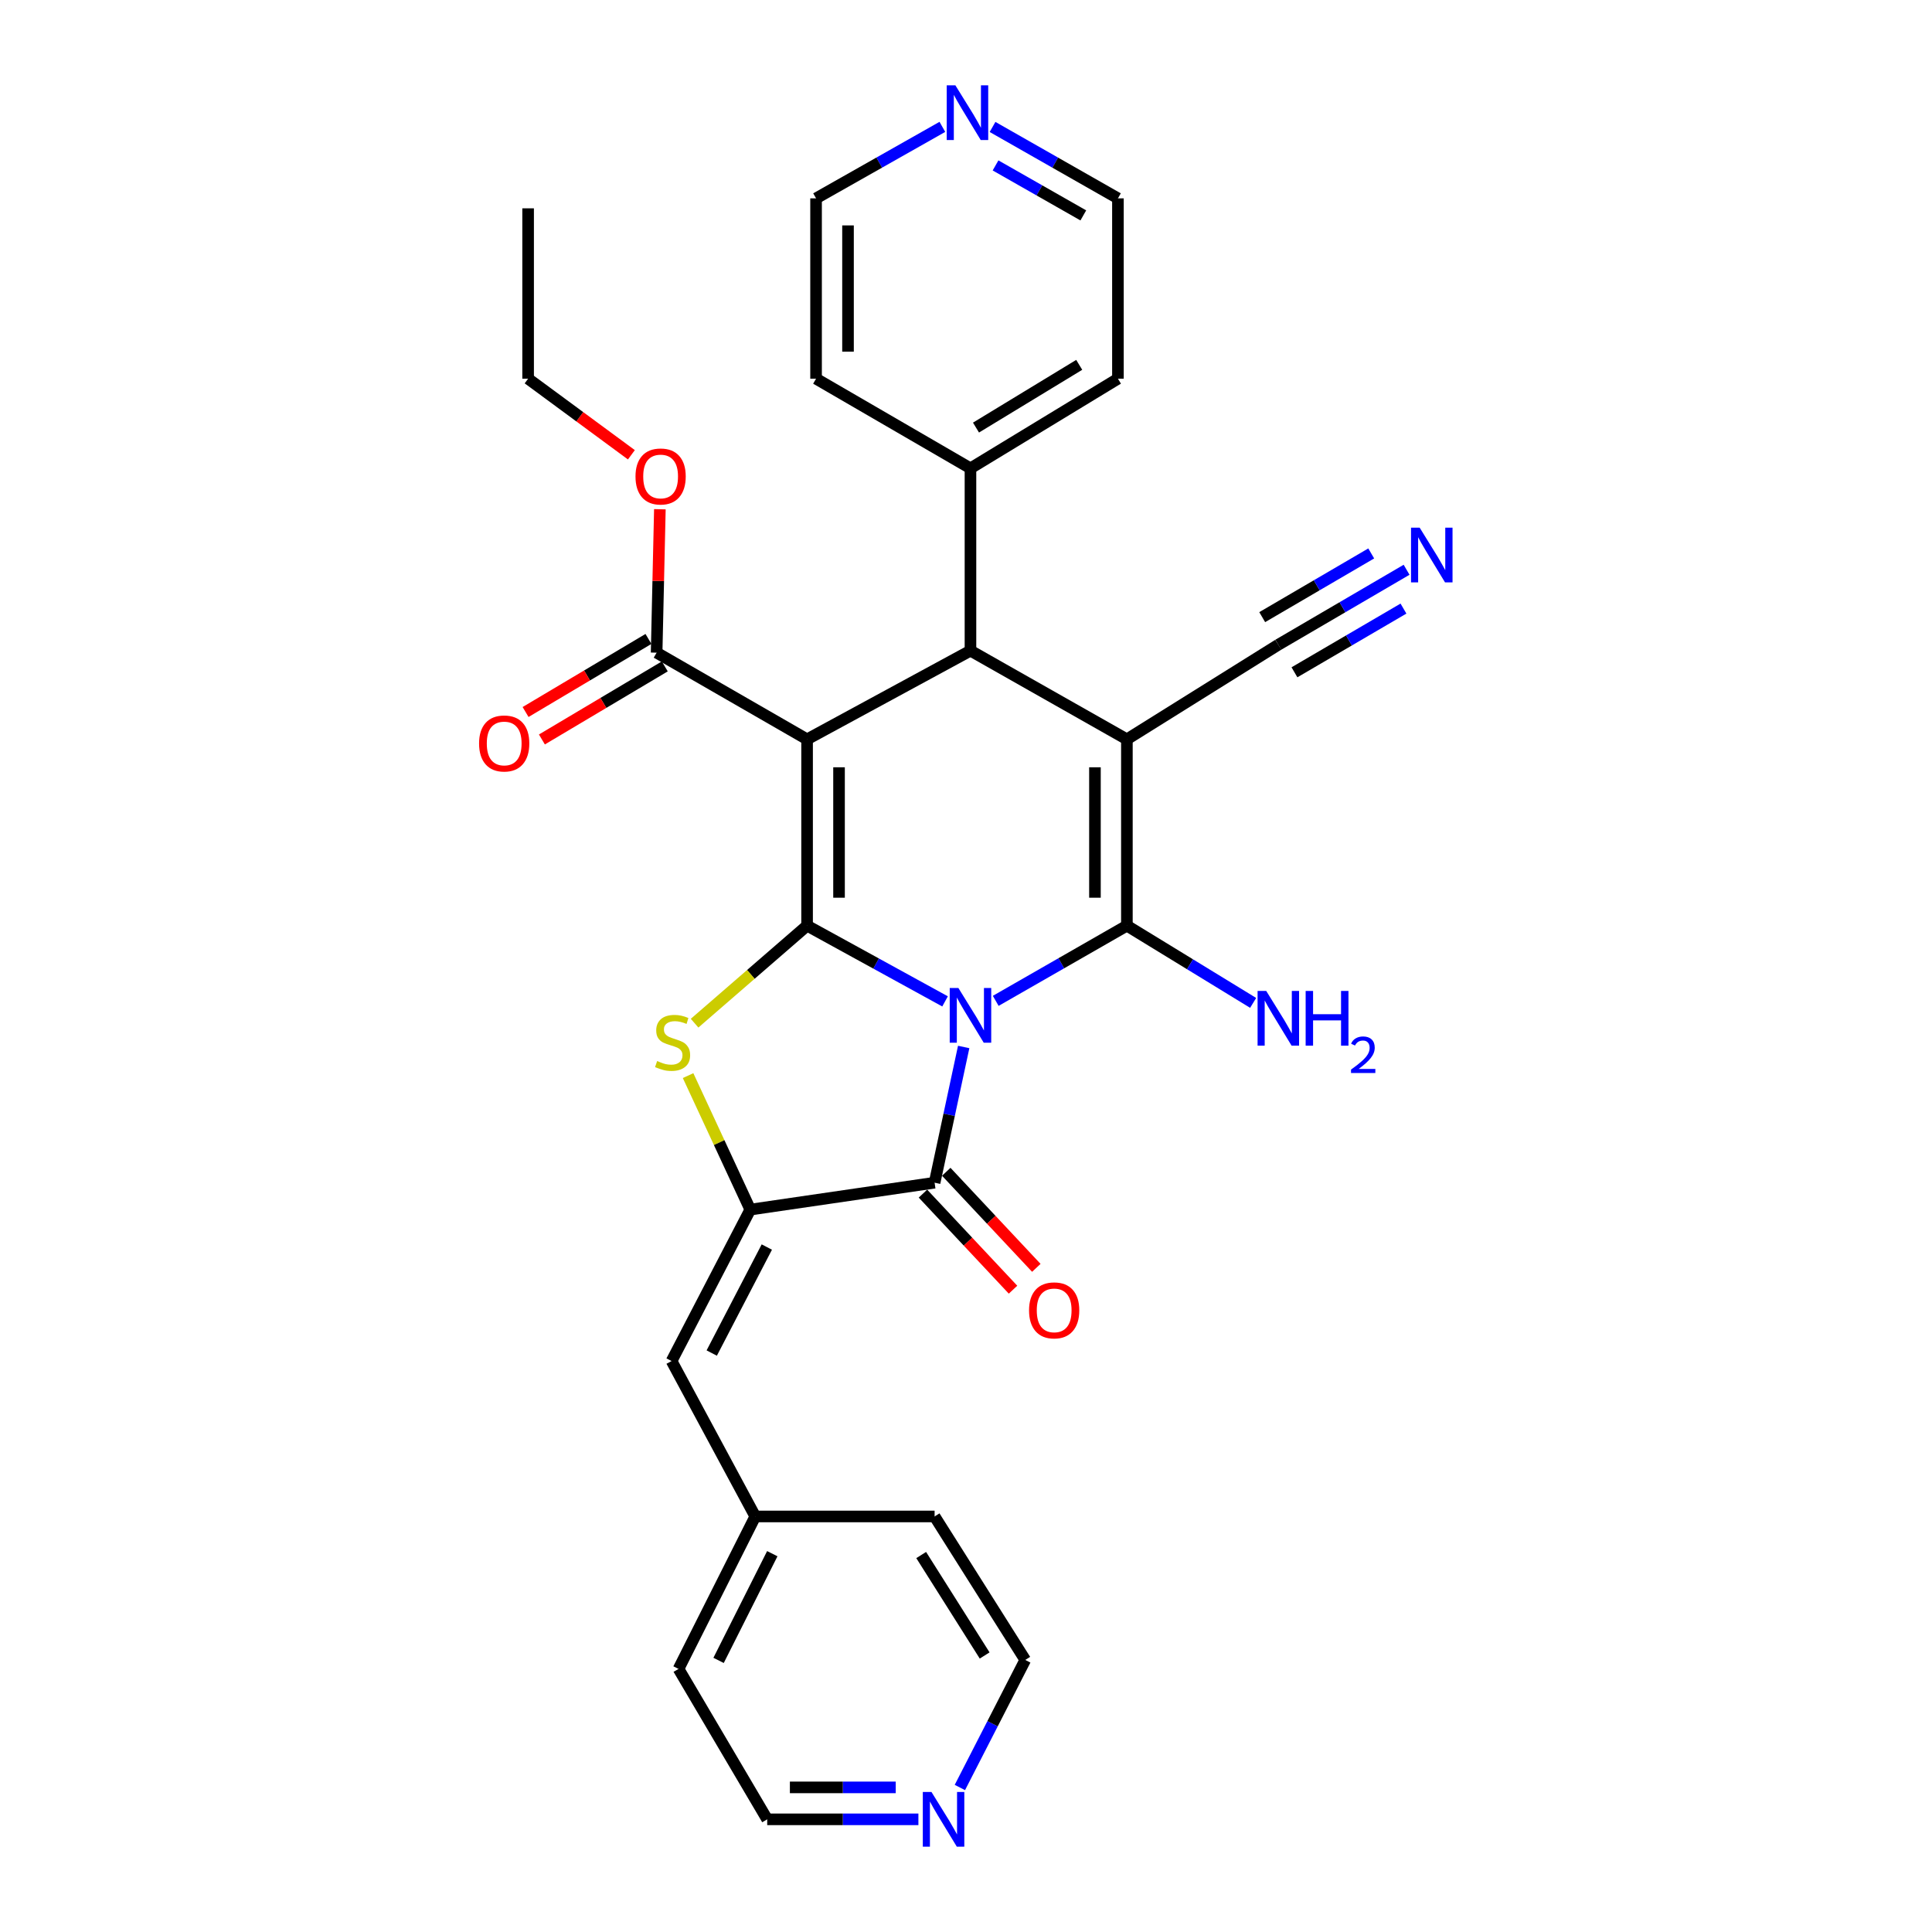 <?xml version='1.0' encoding='iso-8859-1'?>
<svg version='1.1' baseProfile='full'
              xmlns='http://www.w3.org/2000/svg'
                      xmlns:rdkit='http://www.rdkit.org/xml'
                      xmlns:xlink='http://www.w3.org/1999/xlink'
                  xml:space='preserve'
width='1000px' height='1000px' viewBox='0 0 1000 1000'>
<!-- END OF HEADER -->
<rect style='opacity:1.0;fill:#FFFFFF;stroke:none' width='1000' height='1000' x='0' y='0'> </rect>
<path class='bond-0' d='M 489.161,518.318 L 453.453,498.719' style='fill:none;fill-rule:evenodd;stroke:#0000FF;stroke-width:6px;stroke-linecap:butt;stroke-linejoin:miter;stroke-opacity:1' />
<path class='bond-0' d='M 453.453,498.719 L 417.746,479.12' style='fill:none;fill-rule:evenodd;stroke:#000000;stroke-width:6px;stroke-linecap:butt;stroke-linejoin:miter;stroke-opacity:1' />
<path class='bond-2' d='M 515.386,518.042 L 549.332,498.581' style='fill:none;fill-rule:evenodd;stroke:#0000FF;stroke-width:6px;stroke-linecap:butt;stroke-linejoin:miter;stroke-opacity:1' />
<path class='bond-2' d='M 549.332,498.581 L 583.278,479.12' style='fill:none;fill-rule:evenodd;stroke:#000000;stroke-width:6px;stroke-linecap:butt;stroke-linejoin:miter;stroke-opacity:1' />
<path class='bond-4' d='M 498.803,541.912 L 491.275,577.037' style='fill:none;fill-rule:evenodd;stroke:#0000FF;stroke-width:6px;stroke-linecap:butt;stroke-linejoin:miter;stroke-opacity:1' />
<path class='bond-4' d='M 491.275,577.037 L 483.748,612.161' style='fill:none;fill-rule:evenodd;stroke:#000000;stroke-width:6px;stroke-linecap:butt;stroke-linejoin:miter;stroke-opacity:1' />
<path class='bond-1' d='M 417.746,479.12 L 417.746,382.676' style='fill:none;fill-rule:evenodd;stroke:#000000;stroke-width:6px;stroke-linecap:butt;stroke-linejoin:miter;stroke-opacity:1' />
<path class='bond-1' d='M 434.281,464.654 L 434.281,397.143' style='fill:none;fill-rule:evenodd;stroke:#000000;stroke-width:6px;stroke-linecap:butt;stroke-linejoin:miter;stroke-opacity:1' />
<path class='bond-5' d='M 417.746,479.12 L 388.632,504.358' style='fill:none;fill-rule:evenodd;stroke:#000000;stroke-width:6px;stroke-linecap:butt;stroke-linejoin:miter;stroke-opacity:1' />
<path class='bond-5' d='M 388.632,504.358 L 359.517,529.596' style='fill:none;fill-rule:evenodd;stroke:#CCCC00;stroke-width:6px;stroke-linecap:butt;stroke-linejoin:miter;stroke-opacity:1' />
<path class='bond-8' d='M 417.746,382.676 L 339.867,337.821' style='fill:none;fill-rule:evenodd;stroke:#000000;stroke-width:6px;stroke-linecap:butt;stroke-linejoin:miter;stroke-opacity:1' />
<path class='bond-31' d='M 417.746,382.676 L 502.313,336.783' style='fill:none;fill-rule:evenodd;stroke:#000000;stroke-width:6px;stroke-linecap:butt;stroke-linejoin:miter;stroke-opacity:1' />
<path class='bond-3' d='M 583.278,479.12 L 583.278,382.676' style='fill:none;fill-rule:evenodd;stroke:#000000;stroke-width:6px;stroke-linecap:butt;stroke-linejoin:miter;stroke-opacity:1' />
<path class='bond-3' d='M 566.743,464.654 L 566.743,397.143' style='fill:none;fill-rule:evenodd;stroke:#000000;stroke-width:6px;stroke-linecap:butt;stroke-linejoin:miter;stroke-opacity:1' />
<path class='bond-13' d='M 583.278,479.12 L 615.952,499.108' style='fill:none;fill-rule:evenodd;stroke:#000000;stroke-width:6px;stroke-linecap:butt;stroke-linejoin:miter;stroke-opacity:1' />
<path class='bond-13' d='M 615.952,499.108 L 648.625,519.096' style='fill:none;fill-rule:evenodd;stroke:#0000FF;stroke-width:6px;stroke-linecap:butt;stroke-linejoin:miter;stroke-opacity:1' />
<path class='bond-6' d='M 583.278,382.676 L 502.313,336.783' style='fill:none;fill-rule:evenodd;stroke:#000000;stroke-width:6px;stroke-linecap:butt;stroke-linejoin:miter;stroke-opacity:1' />
<path class='bond-9' d='M 583.278,382.676 L 661.663,333.705' style='fill:none;fill-rule:evenodd;stroke:#000000;stroke-width:6px;stroke-linecap:butt;stroke-linejoin:miter;stroke-opacity:1' />
<path class='bond-7' d='M 483.748,612.161 L 388.341,626.087' style='fill:none;fill-rule:evenodd;stroke:#000000;stroke-width:6px;stroke-linecap:butt;stroke-linejoin:miter;stroke-opacity:1' />
<path class='bond-12' d='M 477.717,617.816 L 501.029,642.679' style='fill:none;fill-rule:evenodd;stroke:#000000;stroke-width:6px;stroke-linecap:butt;stroke-linejoin:miter;stroke-opacity:1' />
<path class='bond-12' d='M 501.029,642.679 L 524.341,667.541' style='fill:none;fill-rule:evenodd;stroke:#FF0000;stroke-width:6px;stroke-linecap:butt;stroke-linejoin:miter;stroke-opacity:1' />
<path class='bond-12' d='M 489.778,606.507 L 513.091,631.369' style='fill:none;fill-rule:evenodd;stroke:#000000;stroke-width:6px;stroke-linecap:butt;stroke-linejoin:miter;stroke-opacity:1' />
<path class='bond-12' d='M 513.091,631.369 L 536.403,656.231' style='fill:none;fill-rule:evenodd;stroke:#FF0000;stroke-width:6px;stroke-linecap:butt;stroke-linejoin:miter;stroke-opacity:1' />
<path class='bond-30' d='M 356.149,556.731 L 372.245,591.409' style='fill:none;fill-rule:evenodd;stroke:#CCCC00;stroke-width:6px;stroke-linecap:butt;stroke-linejoin:miter;stroke-opacity:1' />
<path class='bond-30' d='M 372.245,591.409 L 388.341,626.087' style='fill:none;fill-rule:evenodd;stroke:#000000;stroke-width:6px;stroke-linecap:butt;stroke-linejoin:miter;stroke-opacity:1' />
<path class='bond-14' d='M 502.313,336.783 L 502.313,242.405' style='fill:none;fill-rule:evenodd;stroke:#000000;stroke-width:6px;stroke-linecap:butt;stroke-linejoin:miter;stroke-opacity:1' />
<path class='bond-10' d='M 388.341,626.087 L 347.611,704.472' style='fill:none;fill-rule:evenodd;stroke:#000000;stroke-width:6px;stroke-linecap:butt;stroke-linejoin:miter;stroke-opacity:1' />
<path class='bond-10' d='M 396.904,645.469 L 368.392,700.338' style='fill:none;fill-rule:evenodd;stroke:#000000;stroke-width:6px;stroke-linecap:butt;stroke-linejoin:miter;stroke-opacity:1' />
<path class='bond-15' d='M 335.641,330.714 L 303.839,349.624' style='fill:none;fill-rule:evenodd;stroke:#000000;stroke-width:6px;stroke-linecap:butt;stroke-linejoin:miter;stroke-opacity:1' />
<path class='bond-15' d='M 303.839,349.624 L 272.037,368.533' style='fill:none;fill-rule:evenodd;stroke:#FF0000;stroke-width:6px;stroke-linecap:butt;stroke-linejoin:miter;stroke-opacity:1' />
<path class='bond-15' d='M 344.092,344.927 L 312.29,363.836' style='fill:none;fill-rule:evenodd;stroke:#000000;stroke-width:6px;stroke-linecap:butt;stroke-linejoin:miter;stroke-opacity:1' />
<path class='bond-15' d='M 312.29,363.836 L 280.488,382.746' style='fill:none;fill-rule:evenodd;stroke:#FF0000;stroke-width:6px;stroke-linecap:butt;stroke-linejoin:miter;stroke-opacity:1' />
<path class='bond-19' d='M 339.867,337.821 L 340.707,300.701' style='fill:none;fill-rule:evenodd;stroke:#000000;stroke-width:6px;stroke-linecap:butt;stroke-linejoin:miter;stroke-opacity:1' />
<path class='bond-19' d='M 340.707,300.701 L 341.548,263.582' style='fill:none;fill-rule:evenodd;stroke:#FF0000;stroke-width:6px;stroke-linecap:butt;stroke-linejoin:miter;stroke-opacity:1' />
<path class='bond-11' d='M 661.663,333.705 L 694.854,314.307' style='fill:none;fill-rule:evenodd;stroke:#000000;stroke-width:6px;stroke-linecap:butt;stroke-linejoin:miter;stroke-opacity:1' />
<path class='bond-11' d='M 694.854,314.307 L 728.045,294.909' style='fill:none;fill-rule:evenodd;stroke:#0000FF;stroke-width:6px;stroke-linecap:butt;stroke-linejoin:miter;stroke-opacity:1' />
<path class='bond-11' d='M 670.006,347.981 L 698.218,331.493' style='fill:none;fill-rule:evenodd;stroke:#000000;stroke-width:6px;stroke-linecap:butt;stroke-linejoin:miter;stroke-opacity:1' />
<path class='bond-11' d='M 698.218,331.493 L 726.431,315.004' style='fill:none;fill-rule:evenodd;stroke:#0000FF;stroke-width:6px;stroke-linecap:butt;stroke-linejoin:miter;stroke-opacity:1' />
<path class='bond-11' d='M 653.319,319.43 L 681.532,302.941' style='fill:none;fill-rule:evenodd;stroke:#000000;stroke-width:6px;stroke-linecap:butt;stroke-linejoin:miter;stroke-opacity:1' />
<path class='bond-11' d='M 681.532,302.941 L 709.745,286.453' style='fill:none;fill-rule:evenodd;stroke:#0000FF;stroke-width:6px;stroke-linecap:butt;stroke-linejoin:miter;stroke-opacity:1' />
<path class='bond-18' d='M 347.611,704.472 L 390.923,784.914' style='fill:none;fill-rule:evenodd;stroke:#000000;stroke-width:6px;stroke-linecap:butt;stroke-linejoin:miter;stroke-opacity:1' />
<path class='bond-24' d='M 502.313,242.405 L 422.394,196.016' style='fill:none;fill-rule:evenodd;stroke:#000000;stroke-width:6px;stroke-linecap:butt;stroke-linejoin:miter;stroke-opacity:1' />
<path class='bond-25' d='M 502.313,242.405 L 578.639,196.016' style='fill:none;fill-rule:evenodd;stroke:#000000;stroke-width:6px;stroke-linecap:butt;stroke-linejoin:miter;stroke-opacity:1' />
<path class='bond-25' d='M 505.174,221.317 L 558.602,188.844' style='fill:none;fill-rule:evenodd;stroke:#000000;stroke-width:6px;stroke-linecap:butt;stroke-linejoin:miter;stroke-opacity:1' />
<path class='bond-16' d='M 513.741,65.709 L 546.19,84.188' style='fill:none;fill-rule:evenodd;stroke:#0000FF;stroke-width:6px;stroke-linecap:butt;stroke-linejoin:miter;stroke-opacity:1' />
<path class='bond-16' d='M 546.19,84.188 L 578.639,102.667' style='fill:none;fill-rule:evenodd;stroke:#000000;stroke-width:6px;stroke-linecap:butt;stroke-linejoin:miter;stroke-opacity:1' />
<path class='bond-16' d='M 515.293,85.621 L 538.008,98.557' style='fill:none;fill-rule:evenodd;stroke:#0000FF;stroke-width:6px;stroke-linecap:butt;stroke-linejoin:miter;stroke-opacity:1' />
<path class='bond-16' d='M 538.008,98.557 L 560.722,111.492' style='fill:none;fill-rule:evenodd;stroke:#000000;stroke-width:6px;stroke-linecap:butt;stroke-linejoin:miter;stroke-opacity:1' />
<path class='bond-33' d='M 487.769,65.669 L 455.081,84.168' style='fill:none;fill-rule:evenodd;stroke:#0000FF;stroke-width:6px;stroke-linecap:butt;stroke-linejoin:miter;stroke-opacity:1' />
<path class='bond-33' d='M 455.081,84.168 L 422.394,102.667' style='fill:none;fill-rule:evenodd;stroke:#000000;stroke-width:6px;stroke-linecap:butt;stroke-linejoin:miter;stroke-opacity:1' />
<path class='bond-17' d='M 475.364,941.683 L 436.235,941.683' style='fill:none;fill-rule:evenodd;stroke:#0000FF;stroke-width:6px;stroke-linecap:butt;stroke-linejoin:miter;stroke-opacity:1' />
<path class='bond-17' d='M 436.235,941.683 L 397.105,941.683' style='fill:none;fill-rule:evenodd;stroke:#000000;stroke-width:6px;stroke-linecap:butt;stroke-linejoin:miter;stroke-opacity:1' />
<path class='bond-17' d='M 463.626,925.148 L 436.235,925.148' style='fill:none;fill-rule:evenodd;stroke:#0000FF;stroke-width:6px;stroke-linecap:butt;stroke-linejoin:miter;stroke-opacity:1' />
<path class='bond-17' d='M 436.235,925.148 L 408.844,925.148' style='fill:none;fill-rule:evenodd;stroke:#000000;stroke-width:6px;stroke-linecap:butt;stroke-linejoin:miter;stroke-opacity:1' />
<path class='bond-32' d='M 496.832,925.205 L 513.751,892.194' style='fill:none;fill-rule:evenodd;stroke:#0000FF;stroke-width:6px;stroke-linecap:butt;stroke-linejoin:miter;stroke-opacity:1' />
<path class='bond-32' d='M 513.751,892.194 L 530.67,859.183' style='fill:none;fill-rule:evenodd;stroke:#000000;stroke-width:6px;stroke-linecap:butt;stroke-linejoin:miter;stroke-opacity:1' />
<path class='bond-26' d='M 390.923,784.914 L 483.748,784.914' style='fill:none;fill-rule:evenodd;stroke:#000000;stroke-width:6px;stroke-linecap:butt;stroke-linejoin:miter;stroke-opacity:1' />
<path class='bond-27' d='M 390.923,784.914 L 351.211,863.822' style='fill:none;fill-rule:evenodd;stroke:#000000;stroke-width:6px;stroke-linecap:butt;stroke-linejoin:miter;stroke-opacity:1' />
<path class='bond-27' d='M 399.736,804.183 L 371.938,859.419' style='fill:none;fill-rule:evenodd;stroke:#000000;stroke-width:6px;stroke-linecap:butt;stroke-linejoin:miter;stroke-opacity:1' />
<path class='bond-28' d='M 326.804,235.393 L 300.077,215.705' style='fill:none;fill-rule:evenodd;stroke:#FF0000;stroke-width:6px;stroke-linecap:butt;stroke-linejoin:miter;stroke-opacity:1' />
<path class='bond-28' d='M 300.077,215.705 L 273.351,196.016' style='fill:none;fill-rule:evenodd;stroke:#000000;stroke-width:6px;stroke-linecap:butt;stroke-linejoin:miter;stroke-opacity:1' />
<path class='bond-20' d='M 422.394,102.667 L 422.394,196.016' style='fill:none;fill-rule:evenodd;stroke:#000000;stroke-width:6px;stroke-linecap:butt;stroke-linejoin:miter;stroke-opacity:1' />
<path class='bond-20' d='M 438.929,116.67 L 438.929,182.014' style='fill:none;fill-rule:evenodd;stroke:#000000;stroke-width:6px;stroke-linecap:butt;stroke-linejoin:miter;stroke-opacity:1' />
<path class='bond-21' d='M 578.639,102.667 L 578.639,196.016' style='fill:none;fill-rule:evenodd;stroke:#000000;stroke-width:6px;stroke-linecap:butt;stroke-linejoin:miter;stroke-opacity:1' />
<path class='bond-22' d='M 397.105,941.683 L 351.211,863.822' style='fill:none;fill-rule:evenodd;stroke:#000000;stroke-width:6px;stroke-linecap:butt;stroke-linejoin:miter;stroke-opacity:1' />
<path class='bond-23' d='M 530.67,859.183 L 483.748,784.914' style='fill:none;fill-rule:evenodd;stroke:#000000;stroke-width:6px;stroke-linecap:butt;stroke-linejoin:miter;stroke-opacity:1' />
<path class='bond-23' d='M 509.653,856.874 L 476.807,804.886' style='fill:none;fill-rule:evenodd;stroke:#000000;stroke-width:6px;stroke-linecap:butt;stroke-linejoin:miter;stroke-opacity:1' />
<path class='bond-29' d='M 273.351,196.016 L 273.351,107.83' style='fill:none;fill-rule:evenodd;stroke:#000000;stroke-width:6px;stroke-linecap:butt;stroke-linejoin:miter;stroke-opacity:1' />
<path  class='atom-0' d='M 496.053 511.377
L 505.333 526.377
Q 506.253 527.857, 507.733 530.537
Q 509.213 533.217, 509.293 533.377
L 509.293 511.377
L 513.053 511.377
L 513.053 539.697
L 509.173 539.697
L 499.213 523.297
Q 498.053 521.377, 496.813 519.177
Q 495.613 516.977, 495.253 516.297
L 495.253 539.697
L 491.573 539.697
L 491.573 511.377
L 496.053 511.377
' fill='#0000FF'/>
<path  class='atom-6' d='M 340.134 549.183
Q 340.454 549.303, 341.774 549.863
Q 343.094 550.423, 344.534 550.783
Q 346.014 551.103, 347.454 551.103
Q 350.134 551.103, 351.694 549.823
Q 353.254 548.503, 353.254 546.223
Q 353.254 544.663, 352.454 543.703
Q 351.694 542.743, 350.494 542.223
Q 349.294 541.703, 347.294 541.103
Q 344.774 540.343, 343.254 539.623
Q 341.774 538.903, 340.694 537.383
Q 339.654 535.863, 339.654 533.303
Q 339.654 529.743, 342.054 527.543
Q 344.494 525.343, 349.294 525.343
Q 352.574 525.343, 356.294 526.903
L 355.374 529.983
Q 351.974 528.583, 349.414 528.583
Q 346.654 528.583, 345.134 529.743
Q 343.614 530.863, 343.654 532.823
Q 343.654 534.343, 344.414 535.263
Q 345.214 536.183, 346.334 536.703
Q 347.494 537.223, 349.414 537.823
Q 351.974 538.623, 353.494 539.423
Q 355.014 540.223, 356.094 541.863
Q 357.214 543.463, 357.214 546.223
Q 357.214 550.143, 354.574 552.263
Q 351.974 554.343, 347.614 554.343
Q 345.094 554.343, 343.174 553.783
Q 341.294 553.263, 339.054 552.343
L 340.134 549.183
' fill='#CCCC00'/>
<path  class='atom-12' d='M 734.825 273.128
L 744.105 288.128
Q 745.025 289.608, 746.505 292.288
Q 747.985 294.968, 748.065 295.128
L 748.065 273.128
L 751.825 273.128
L 751.825 301.448
L 747.945 301.448
L 737.985 285.048
Q 736.825 283.128, 735.585 280.928
Q 734.385 278.728, 734.025 278.048
L 734.025 301.448
L 730.345 301.448
L 730.345 273.128
L 734.825 273.128
' fill='#0000FF'/>
<path  class='atom-13' d='M 532.634 678.243
Q 532.634 671.443, 535.994 667.643
Q 539.354 663.843, 545.634 663.843
Q 551.914 663.843, 555.274 667.643
Q 558.634 671.443, 558.634 678.243
Q 558.634 685.123, 555.234 689.043
Q 551.834 692.923, 545.634 692.923
Q 539.394 692.923, 535.994 689.043
Q 532.634 685.163, 532.634 678.243
M 545.634 689.723
Q 549.954 689.723, 552.274 686.843
Q 554.634 683.923, 554.634 678.243
Q 554.634 672.683, 552.274 669.883
Q 549.954 667.043, 545.634 667.043
Q 541.314 667.043, 538.954 669.843
Q 536.634 672.643, 536.634 678.243
Q 536.634 683.963, 538.954 686.843
Q 541.314 689.723, 545.634 689.723
' fill='#FF0000'/>
<path  class='atom-14' d='M 655.403 512.911
L 664.683 527.911
Q 665.603 529.391, 667.083 532.071
Q 668.563 534.751, 668.643 534.911
L 668.643 512.911
L 672.403 512.911
L 672.403 541.231
L 668.523 541.231
L 658.563 524.831
Q 657.403 522.911, 656.163 520.711
Q 654.963 518.511, 654.603 517.831
L 654.603 541.231
L 650.923 541.231
L 650.923 512.911
L 655.403 512.911
' fill='#0000FF'/>
<path  class='atom-14' d='M 675.803 512.911
L 679.643 512.911
L 679.643 524.951
L 694.123 524.951
L 694.123 512.911
L 697.963 512.911
L 697.963 541.231
L 694.123 541.231
L 694.123 528.151
L 679.643 528.151
L 679.643 541.231
L 675.803 541.231
L 675.803 512.911
' fill='#0000FF'/>
<path  class='atom-14' d='M 699.335 540.238
Q 700.022 538.469, 701.659 537.492
Q 703.295 536.489, 705.566 536.489
Q 708.391 536.489, 709.975 538.02
Q 711.559 539.551, 711.559 542.27
Q 711.559 545.042, 709.499 547.63
Q 707.467 550.217, 703.243 553.279
L 711.875 553.279
L 711.875 555.391
L 699.283 555.391
L 699.283 553.622
Q 702.767 551.141, 704.827 549.293
Q 706.912 547.445, 707.915 545.782
Q 708.919 544.118, 708.919 542.402
Q 708.919 540.607, 708.021 539.604
Q 707.123 538.601, 705.566 538.601
Q 704.061 538.601, 703.058 539.208
Q 702.055 539.815, 701.342 541.162
L 699.335 540.238
' fill='#0000FF'/>
<path  class='atom-16' d='M 247.968 384.814
Q 247.968 378.014, 251.328 374.214
Q 254.688 370.414, 260.968 370.414
Q 267.248 370.414, 270.608 374.214
Q 273.968 378.014, 273.968 384.814
Q 273.968 391.694, 270.568 395.614
Q 267.168 399.494, 260.968 399.494
Q 254.728 399.494, 251.328 395.614
Q 247.968 391.734, 247.968 384.814
M 260.968 396.294
Q 265.288 396.294, 267.608 393.414
Q 269.968 390.494, 269.968 384.814
Q 269.968 379.254, 267.608 376.454
Q 265.288 373.614, 260.968 373.614
Q 256.648 373.614, 254.288 376.414
Q 251.968 379.214, 251.968 384.814
Q 251.968 390.534, 254.288 393.414
Q 256.648 396.294, 260.968 396.294
' fill='#FF0000'/>
<path  class='atom-17' d='M 494.5 44.157
L 503.78 59.157
Q 504.7 60.637, 506.18 63.317
Q 507.66 65.997, 507.74 66.157
L 507.74 44.157
L 511.5 44.157
L 511.5 72.477
L 507.62 72.477
L 497.66 56.077
Q 496.5 54.157, 495.26 51.957
Q 494.06 49.757, 493.7 49.077
L 493.7 72.477
L 490.02 72.477
L 490.02 44.157
L 494.5 44.157
' fill='#0000FF'/>
<path  class='atom-18' d='M 482.126 927.523
L 491.406 942.523
Q 492.326 944.003, 493.806 946.683
Q 495.286 949.363, 495.366 949.523
L 495.366 927.523
L 499.126 927.523
L 499.126 955.843
L 495.246 955.843
L 485.286 939.443
Q 484.126 937.523, 482.886 935.323
Q 481.686 933.123, 481.326 932.443
L 481.326 955.843
L 477.646 955.843
L 477.646 927.523
L 482.126 927.523
' fill='#0000FF'/>
<path  class='atom-20' d='M 328.934 246.619
Q 328.934 239.819, 332.294 236.019
Q 335.654 232.219, 341.934 232.219
Q 348.214 232.219, 351.574 236.019
Q 354.934 239.819, 354.934 246.619
Q 354.934 253.499, 351.534 257.419
Q 348.134 261.299, 341.934 261.299
Q 335.694 261.299, 332.294 257.419
Q 328.934 253.539, 328.934 246.619
M 341.934 258.099
Q 346.254 258.099, 348.574 255.219
Q 350.934 252.299, 350.934 246.619
Q 350.934 241.059, 348.574 238.259
Q 346.254 235.419, 341.934 235.419
Q 337.614 235.419, 335.254 238.219
Q 332.934 241.019, 332.934 246.619
Q 332.934 252.339, 335.254 255.219
Q 337.614 258.099, 341.934 258.099
' fill='#FF0000'/>
</svg>
